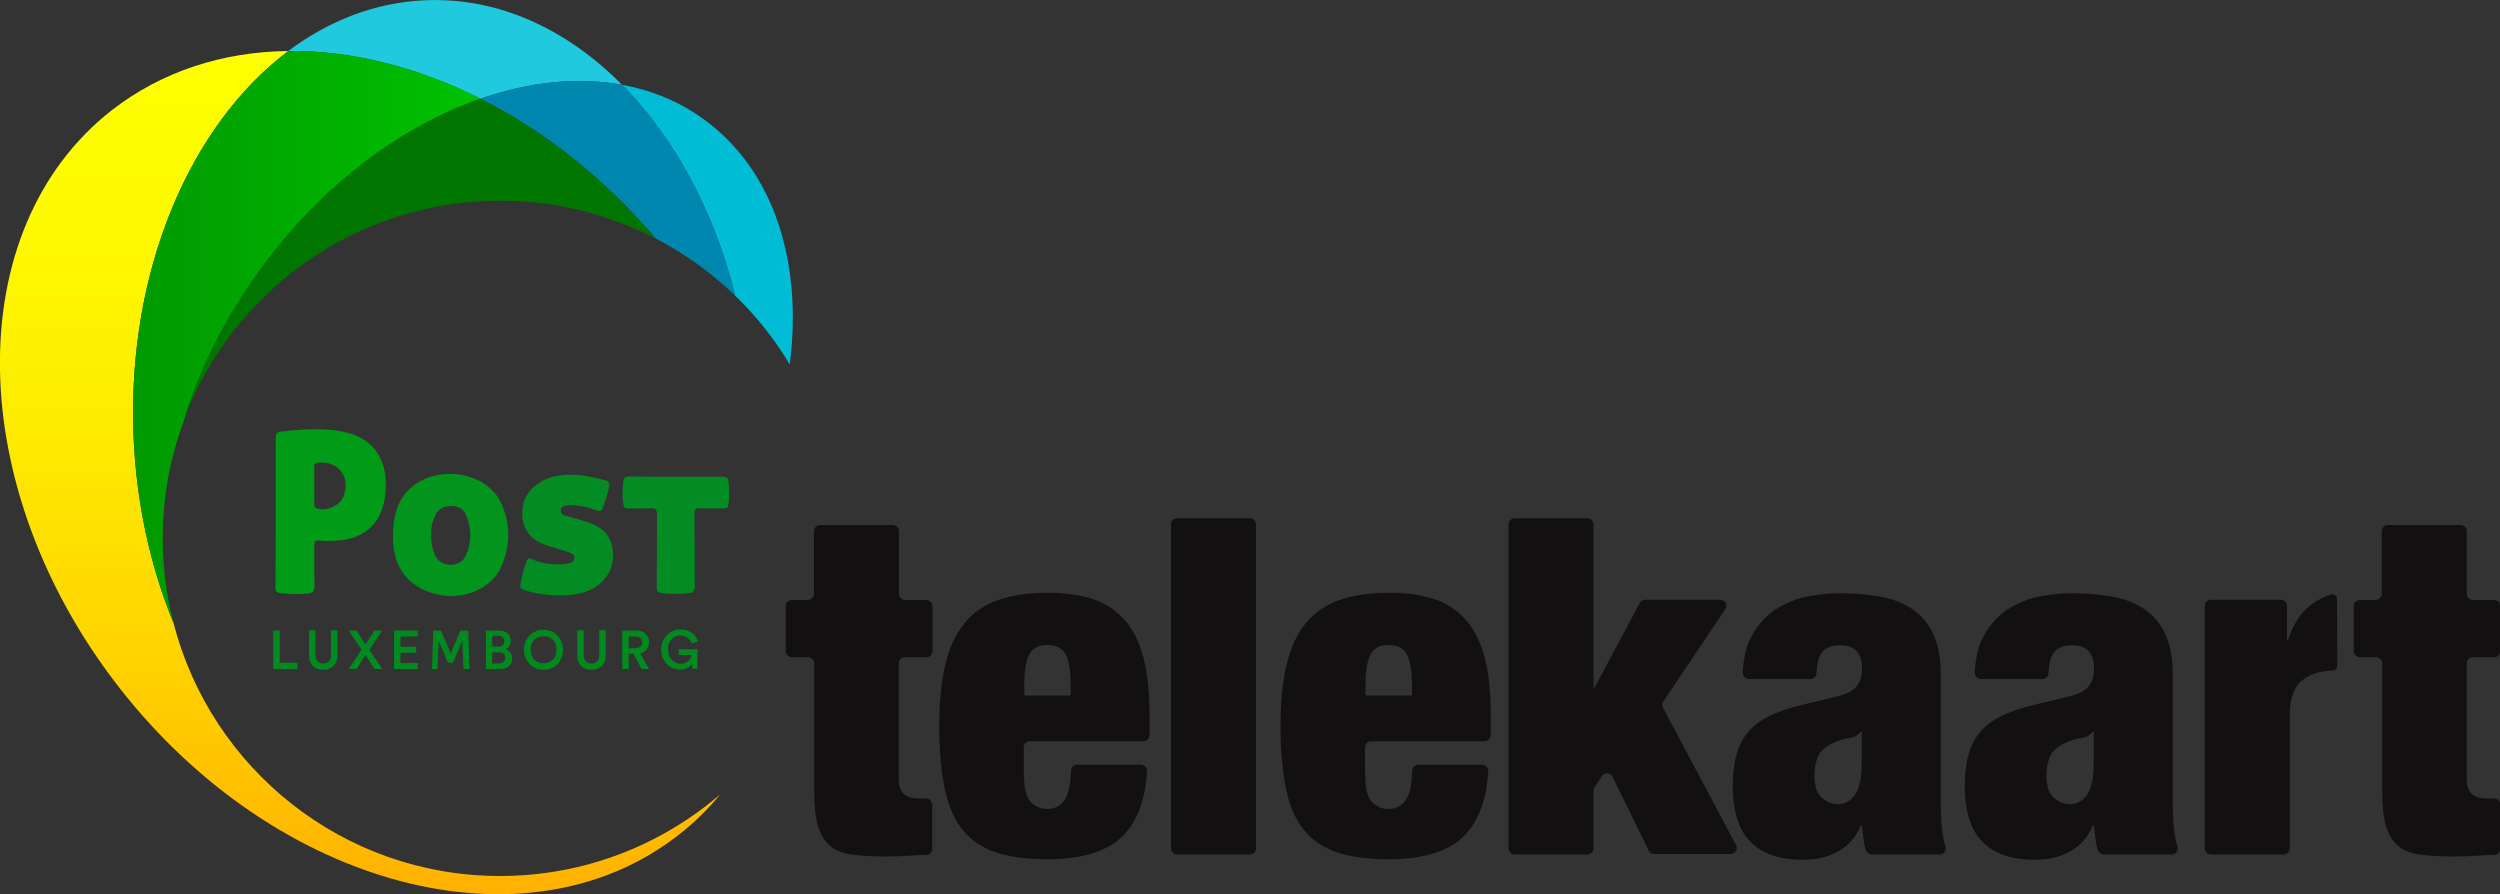 <?xml version="1.0" encoding="utf-8"?>
<!DOCTYPE svg PUBLIC "-//W3C//DTD SVG 1.1//EN" "http://www.w3.org/Graphics/SVG/1.1/DTD/svg11.dtd">
<svg x="0px" y="0px" width="100%" height="100%" viewBox="0, 0, 1000, 357.7" preserveAspectRatio="xMidYMid" font-size="0" id="Layer_1" xml:space="preserve" enable-background="new 0 0 1000 357.7" xmlns="http://www.w3.org/2000/svg" xmlns:xlink="http://www.w3.org/1999/xlink" xmlns:xml="http://www.w3.org/XML/1998/namespace" version="1.1">
  <rect x="0" y="0" width="1000" height="357.7" fill="#333333" stroke="none"/>
  <style xml:space="preserve" type="text/css">
	.st0{fill:#019C17;}
	.st1{fill:#02941D;}
	.st2{fill:#038C24;}
	.st3{fill:#131011;}
	.st4{fill:#008A20;}
	.st5{fill:#21C9DE;}
	.st6{fill:url(#SVGID_1_);}
	.st7{fill:url(#SVGID_2_);}
	.st8{fill:#00BDD5;}
	.st9{fill:#0087AF;}
	.st10{fill:#007600;}
</style>
  <g xml:space="preserve">
    <g id="C2Nh0R.tif_2_" xml:space="preserve">
      <g xml:space="preserve">
        <path d="M110.3 204.8 C110.3 195 110.3 185.1 110.3 175.3 C110.3 173.5 110.7 172.8 112.6 172.6 C120.1 171.8 127.7 171.2 135.2 172.3 C150 174.4 155.6 184.6 154.1 197.8 C152.8 209.5 145.9 215.7 134 216.3 C131.9 216.4 129.8 216.5 127.7 216.2 C126 216 125.7 216.6 125.7 218.1 C125.8 223.5 125.6 228.9 125.8 234.3 C125.9 236.6 125 237.2 123 237.4 C119.5 237.8 116 237.6 112.4 237.3 C110.7 237.1 110.2 236.5 110.2 234.8 C110.3 224.6 110.3 214.7 110.3 204.8 z M125.7 194.1 C125.7 196.5 125.7 199 125.7 201.4 C125.7 202.1 125.6 202.9 126.6 203.3 C130.3 204.8 136 202.3 137.4 198.6 C140.3 190.8 135.6 184.5 127.4 185 C126 185.1 125.7 185.6 125.7 186.8 C125.7 189.2 125.7 191.6 125.7 194.1 z" xml:space="preserve" class="st0" style="fill:#019C17;" />
        <path d="M157.2 214 C157.3 206.2 159 199.1 165.6 194.1 C176.6 185.8 194.9 189.3 200.4 201.1 C204.3 209.4 204.2 218.1 200.6 226.5 C199.3 229.7 197 232.2 194.2 234.2 C182.4 242.5 164.2 237.9 159.1 225.4 C157.6 221.8 157.1 218 157.2 214 z M172.5 214.4 C172.4 216.7 172.8 219.2 173.8 221.6 C174.9 224.2 176.9 225.8 179.8 225.9 C182.8 226 185.2 224.9 186.4 222.1 C188.7 216.8 188.7 211.3 186.4 206 C185.2 203.3 182.9 202.3 180 202.4 C177.2 202.5 175.2 203.7 174.1 206.3 C172.7 208.9 172.4 211.5 172.5 214.4 z" xml:space="preserve" class="st1" style="fill:#02941D;" />
        <path d="M224.1 238.2 C218.5 238.1 214.1 237.4 209.8 236.1 C208.4 235.6 208 235 208.2 233.6 C208.7 230.4 209.6 227.4 210.7 224.4 C211.2 223.1 211.7 223.2 212.8 223.7 C216.8 225.4 221.1 226 225.4 225.7 C226.4 225.6 227.4 225.4 228.3 225.1 C229.2 224.8 229.7 224.1 229.8 223.2 C229.9 222.2 229.2 221.6 228.4 221.3 C227.1 220.8 225.7 220.3 224.4 219.9 C222.1 219.2 219.7 218.6 217.4 217.7 C212.3 215.6 209.2 211.9 208.9 206.2 C208.7 200.7 210.8 196.4 215.4 193.3 C219.5 190.6 224.1 189.8 228.9 189.9 C233.4 190 237.7 191 242.1 192.1 C243.7 192.5 243.9 193.4 243.6 194.7 C243.1 197.7 242.1 200.5 241 203.4 C240.5 204.5 239.9 204.6 238.8 204.2 C235.8 203.1 232.7 202.3 229.5 202.1 C228.5 202.1 227.5 202.1 226.5 202.2 C225.3 202.4 224.3 202.9 224.3 204.2 C224.2 205.4 225.2 206 226.2 206.3 C228.9 207.1 231.6 207.7 234.2 208.6 C241.7 211 244.8 214.5 245.2 221.3 C245.6 227.8 242 233.3 235.6 236.2 C231.6 237.8 227.3 238.2 224.1 238.2 z" xml:space="preserve" class="st2" style="fill:#038C24;" />
        <path d="M270.4 190.7 C276.6 190.7 282.9 190.7 289.1 190.7 C290.5 190.7 291.2 191 291.4 192.6 C291.8 195.6 291.8 198.6 291.4 201.6 C291.2 203 290.7 203.4 289.3 203.4 C286.2 203.3 283.1 203.5 280 203.3 C278.2 203.2 277.7 203.8 277.8 205.6 C277.9 215.2 277.8 224.8 277.9 234.4 C277.9 236.5 277.3 237.1 275.3 237.3 C271.8 237.6 268.4 237.6 265 237.3 C263.2 237.1 262.6 236.5 262.7 234.6 C262.8 225 262.7 215.4 262.8 205.8 C262.8 203.8 262.2 203.2 260.3 203.3 C257.3 203.5 254.2 203.3 251.2 203.4 C250 203.4 249.6 203 249.4 201.9 C248.8 198.8 249 195.7 249.3 192.6 C249.5 191 250.2 190.6 251.8 190.6 C257.7 190.7 264 190.7 270.4 190.7 z" xml:space="preserve" class="st2" style="fill:#038C24;" />
      </g>
    </g>
    <g xml:space="preserve">
      <path d="M325.6 237.5 L325.6 212.5 C325.6 211.1 326.7 210 328.1 210 L357.1 210 C358.5 210 359.6 211.1 359.6 212.5 L359.6 237.5 C359.6 238.9 360.7 240 362.1 240 L370.5 240 C371.9 240 373 241.1 373 242.5 L373 260.4 C373 261.8 371.9 262.9 370.5 262.9 L362 262.9 C360.6 262.9 359.5 264 359.5 265.4 L359.5 311.5 C359.5 314.4 360.2 316.4 361.5 317.6 C362.8 318.8 364.9 319.4 367.6 319.4 L370.4 319.4 C371.8 319.4 372.9 320.5 372.9 321.9 L372.9 339.6 C372.9 340.9 371.8 342 370.5 342 C368.2 342 365.8 342.1 363.5 342.3 C360.4 342.5 357.3 342.6 354.5 342.6 C349.4 342.6 345 342.4 341.3 341.9 C337.7 341.5 334.7 340.4 332.4 338.6 C330.1 336.8 328.4 334.2 327.3 330.8 C326.2 327.3 325.7 322.8 325.7 317.2 L325.7 265.4 C325.7 264 324.6 262.9 323.2 262.9 L316.8 262.9 C315.4 262.9 314.3 261.8 314.3 260.4 L314.3 242.5 C314.3 241.1 315.4 240 316.8 240 L323.2 240 C324.5 239.9 325.6 238.8 325.6 237.5 z" xml:space="preserve" class="st3" style="fill:#131011;" />
      <path d="M409.6 309.9 C409.6 315.4 410.5 319.1 412.4 320.9 C414.3 322.7 416.4 323.6 418.8 323.6 C421.8 323.6 424.2 322.4 425.9 319.9 C427.4 317.7 428.2 313.9 428.4 308.3 C428.4 307 429.5 305.9 430.8 305.9 L456.3 305.9 C457.7 305.9 458.9 307.1 458.8 308.5 C458.2 319.7 455 328.3 449.3 334.2 C443.1 340.5 433 343.7 419 343.7 C410.8 343.7 404 342.8 398.5 341 C393 339.2 388.5 336.2 385.1 332 C381.7 327.8 379.3 322.3 377.9 315.5 C376.5 308.7 375.7 300.5 375.7 290.8 C375.7 281 376.5 272.7 378.1 265.9 C379.7 259.1 382.3 253.6 385.8 249.3 C389.3 245 393.8 241.9 399.3 240 C404.8 238.1 411.3 237.1 419 237.1 C425.8 237.1 431.7 237.9 436.8 239.5 C441.9 241.1 446.1 243.9 449.6 247.7 C453.1 251.5 455.6 256.5 457.3 262.8 C459 269 459.8 276.8 459.8 286.1 L459.8 294 C459.8 295.4 458.7 296.5 457.3 296.5 L412 296.5 C410.6 296.5 409.5 297.6 409.5 299 L409.5 309.9 z M426.3 261.8 C425 259.3 422.5 258 418.9 258 C415.4 258 413 259.3 411.7 261.8 C410.4 264.3 409.7 268.3 409.7 273.7 L409.7 277.6 C409.7 277.9 410 278.2 410.3 278.2 L427.7 278.2 C428 278.2 428.3 277.9 428.3 277.6 L428.3 273.7 C428.2 268.2 427.6 264.3 426.3 261.8 z" xml:space="preserve" class="st3" style="fill:#131011;" />
      <path d="M502.4 209.8 L502.4 339.3 C502.4 340.7 501.3 341.8 499.9 341.8 L470.9 341.8 C469.5 341.8 468.4 340.7 468.4 339.3 L468.4 209.8 C468.4 208.4 469.5 207.3 470.9 207.3 L499.9 207.3 C501.3 207.3 502.4 208.4 502.4 209.8 z" xml:space="preserve" class="st3" style="fill:#131011;" />
      <path d="M546.1 309.9 C546.1 315.4 547 319.1 548.9 320.9 C550.8 322.7 552.9 323.6 555.3 323.6 C558.3 323.6 560.7 322.4 562.4 319.9 C563.9 317.7 564.7 313.9 564.9 308.3 C564.9 307 566 305.9 567.3 305.9 L592.8 305.9 C594.2 305.9 595.4 307.1 595.3 308.5 C594.7 319.7 591.5 328.3 585.8 334.2 C579.6 340.5 569.5 343.7 555.5 343.7 C547.3 343.7 540.5 342.8 535 341 C529.5 339.2 525 336.2 521.6 332 C518.2 327.8 515.8 322.3 514.4 315.5 C513 308.7 512.2 300.5 512.2 290.8 C512.2 281 513 272.7 514.6 265.9 C516.2 259.1 518.8 253.6 522.3 249.3 C525.8 245 530.3 241.9 535.8 240 C541.3 238.1 547.8 237.1 555.5 237.1 C562.3 237.1 568.2 237.9 573.3 239.5 C578.4 241.1 582.6 243.9 586.1 247.7 C589.6 251.5 592.1 256.5 593.8 262.8 C595.5 269 596.3 276.8 596.3 286.1 L596.3 294 C596.3 295.4 595.2 296.5 593.8 296.5 L548.5 296.5 C547.1 296.5 546 297.6 546 299 L546 309.9 z M562.8 261.8 C561.5 259.3 559 258 555.4 258 C551.9 258 549.5 259.3 548.2 261.8 C546.9 264.3 546.2 268.3 546.2 273.7 L546.2 277.6 C546.2 277.9 546.5 278.2 546.8 278.2 L564.2 278.2 C564.5 278.2 564.8 277.9 564.8 277.6 L564.8 273.7 C564.7 268.2 564.1 264.3 562.8 261.8 z" xml:space="preserve" class="st3" style="fill:#131011;" />
      <path d="M634.9 207.3 C636.3 207.3 637.4 208.4 637.4 209.8 L637.4 275.1 L637.8 275.1 L655.9 241.2 C656.3 240.4 657.2 239.9 658.1 239.9 L688.1 239.9 C690.1 239.9 691.2 242.1 690.1 243.7 L665.3 280.6 C664.8 281.4 664.7 282.3 665.2 283.1 L694.4 338 C695.3 339.6 694.1 341.6 692.2 341.6 L661.7 341.6 C660.8 341.6 659.9 341.1 659.5 340.2 L645 310.7 C644.2 309 641.7 308.8 640.7 310.5 L637.8 315 C637.5 315.4 637.4 315.9 637.4 316.3 L637.4 339.3 C637.4 340.7 636.3 341.8 634.9 341.8 L605.9 341.8 C604.5 341.8 603.4 340.7 603.4 339.3 L603.4 209.8 C603.4 208.4 604.5 207.3 605.9 207.3 L634.9 207.3 z" xml:space="preserve" class="st3" style="fill:#131011;" />
      <path d="M745.5 336.3 C745.2 334.4 745 332.4 744.7 330.3 L744.3 330.3 C742.4 334.8 739.4 338.2 735.4 340.5 C731.3 342.8 726.6 343.9 721.4 343.9 C716.3 343.9 711.9 343.2 708.3 341.9 C704.7 340.6 701.8 338.6 699.5 336 C697.2 333.4 695.6 330.2 694.6 326.6 C693.6 323 693.1 318.9 693.1 314.5 C693.1 309.7 693.6 305.6 694.5 302.1 C695.4 298.6 697 295.5 699.1 293 C701.2 290.4 704.1 288.2 707.8 286.4 C711.4 284.6 716 283 721.4 281.8 L734.8 278.6 C738.4 277.7 741 276.4 742.5 274.7 C744 273 744.8 270.6 744.8 267.5 C744.8 261.2 741.9 258.1 736.1 258.1 C732.8 258.1 730.4 259 728.9 260.8 C727.6 262.3 726.8 265.2 726.6 269.3 C726.5 270.6 725.4 271.6 724.1 271.6 L699.6 271.6 C698.2 271.6 697.1 270.4 697.1 269 C697.4 262.8 698.7 257.7 701 253.8 C703.6 249.3 706.9 245.9 710.8 243.4 C714.7 241 718.9 239.3 723.4 238.5 C727.9 237.7 732.1 237.3 736 237.3 C741.9 237.3 747.3 237.8 752.3 238.7 C757.3 239.6 761.5 241.3 765.1 243.8 C768.7 246.2 771.4 249.6 773.4 253.8 C775.3 258 776.3 263.4 776.3 270.1 L776.3 319.8 C776.3 324.6 776.5 328.8 776.9 332.4 C777.1 334.7 777.6 336.8 778.2 338.6 C778.7 340.2 777.5 341.8 775.9 341.8 L748.7 341.8 C747.6 341.8 746.6 341 746.3 340 C745.9 338.8 745.6 337.5 745.5 336.3 z M742.3 317.5 C743.9 314.7 744.7 310.5 744.7 304.9 L744.7 292.7 L744.3 292.7 C743.3 294.1 741.8 294.9 739.7 295.2 C737.6 295.5 735.3 296.2 732.8 297.4 C730.2 298.7 728.3 300.3 727.3 302.4 C726.3 304.5 725.8 307.2 725.8 310.6 C725.8 312.2 726 313.6 726.3 314.9 C727.7 320.6 734.5 323.5 739.5 320.4 C740.6 319.6 741.6 318.7 742.3 317.5 z" xml:space="preserve" class="st3" style="fill:#131011;" />
      <path d="M838.3 336.3 C838 334.4 837.8 332.4 837.5 330.3 L837.1 330.3 C835.2 334.8 832.2 338.2 828.2 340.5 C824.1 342.8 819.4 343.9 814.2 343.9 C809.1 343.9 804.7 343.2 801.1 341.9 C797.5 340.6 794.6 338.6 792.3 336 C790 333.4 788.4 330.2 787.4 326.6 C786.4 323 785.9 318.9 785.9 314.5 C785.9 309.7 786.4 305.6 787.3 302.1 C788.2 298.6 789.8 295.5 791.9 293 C794 290.4 796.9 288.2 800.6 286.4 C804.2 284.6 808.8 283 814.2 281.8 L827.6 278.6 C831.2 277.7 833.8 276.4 835.3 274.7 C836.8 273 837.6 270.6 837.6 267.5 C837.6 261.2 834.7 258.1 828.9 258.1 C825.6 258.1 823.3 259 821.7 260.8 C820.4 262.3 819.6 265.2 819.4 269.3 C819.3 270.6 818.2 271.6 816.9 271.6 L792.4 271.6 C791 271.6 789.9 270.4 789.9 269 C790.2 262.8 791.5 257.7 793.8 253.8 C796.4 249.3 799.7 245.9 803.6 243.4 C807.5 241 811.7 239.3 816.2 238.5 C820.7 237.7 824.9 237.3 828.8 237.3 C834.7 237.3 840.1 237.8 845.1 238.7 C850.1 239.6 854.3 241.3 857.9 243.8 C861.5 246.2 864.2 249.6 866.2 253.8 C868.1 258 869.1 263.4 869.1 270.1 L869.1 319.8 C869.1 324.6 869.3 328.8 869.7 332.4 C869.9 334.7 870.4 336.8 871 338.6 C871.5 340.2 870.3 341.8 868.7 341.8 L841.5 341.8 C840.4 341.8 839.4 341 839.1 340 C838.7 338.8 838.4 337.5 838.3 336.3 z M835.1 317.5 C836.7 314.7 837.5 310.5 837.5 304.9 L837.5 292.7 L837.1 292.7 C836.1 294.1 834.6 294.9 832.5 295.2 C830.4 295.5 828.1 296.2 825.6 297.4 C823 298.7 821.1 300.3 820.1 302.4 C819.1 304.5 818.6 307.2 818.6 310.6 C818.6 312.2 818.8 313.6 819.1 314.9 C820.5 320.6 827.3 323.5 832.3 320.4 C833.5 319.6 834.4 318.7 835.1 317.5 z" xml:space="preserve" class="st3" style="fill:#131011;" />
      <path d="M912.3 239.9 C913.7 239.9 914.8 241 914.8 242.4 L914.8 256.1 L915.2 256.1 C917.1 250 920.1 245.3 924.2 242.1 C927.4 239.7 930.2 238.4 932.6 237.8 C933.8 237.5 934.8 238.3 934.8 239.5 C934.8 247.7 934.9 259.8 934.9 266.3 C934.9 267.3 934.1 268.1 933.1 268.2 C927.9 268.4 923.9 269.7 920.9 272.1 C917.6 274.7 915.9 279.4 915.9 286.2 L915.9 339.3 C915.9 340.7 914.8 341.8 913.4 341.8 L884.4 341.8 C883 341.8 881.9 340.7 881.9 339.3 L881.9 242.4 C881.9 241 883 239.9 884.4 239.9 L912.3 239.9 z" xml:space="preserve" class="st3" style="fill:#131011;" />
      <path d="M952.7 237.5 L952.7 212.5 C952.7 211.1 953.8 210 955.2 210 L984.2 210 C985.6 210 986.7 211.1 986.7 212.5 L986.7 237.5 C986.7 238.9 987.8 240 989.2 240 L997.6 240 C999 240 1000.1 241.1 1000.1 242.5 L1000.1 260.4 C1000.1 261.8 999 262.9 997.6 262.9 L989.2 262.9 C987.8 262.9 986.7 264 986.7 265.4 L986.7 311.5 C986.7 314.4 987.4 316.4 988.7 317.6 C990 318.8 992.1 319.4 994.8 319.4 L997.6 319.4 C999 319.4 1000.1 320.5 1000.1 321.9 L1000.1 339.6 C1000.1 340.9 999 342 997.7 342 C995.4 342 993 342.1 990.7 342.3 C987.6 342.5 984.5 342.6 981.7 342.6 C976.6 342.6 972.2 342.4 968.5 341.9 C964.9 341.5 961.9 340.4 959.6 338.6 C957.3 336.8 955.6 334.2 954.5 330.8 C953.4 327.3 952.9 322.8 952.9 317.2 L952.9 265.4 C952.9 264 951.8 262.9 950.4 262.9 L944 262.9 C942.6 262.9 941.5 261.8 941.5 260.4 L941.5 242.5 C941.5 241.1 942.6 240 944 240 L950.4 240 C951.6 239.9 952.7 238.8 952.7 237.5 z" xml:space="preserve" class="st3" style="fill:#131011;" />
    </g>
    <g xml:space="preserve">
      <path d="M109.3 267.6 L109.3 252.2 L111.9 252.2 L111.9 265.1 L119 265.1 L119 267.6 L109.3 267.6 z" xml:space="preserve" class="st4" style="fill:#008A20;" />
      <path d="M129.3 267.9 C128.5 267.9 127.7 267.8 127 267.5 C126.3 267.3 125.7 266.9 125.2 266.4 C124.7 265.9 124.3 265.3 124 264.6 C123.7 263.9 123.6 263.1 123.6 262.1 L123.6 252.1 L126.2 252.1 L126.2 262 C126.2 263.1 126.5 263.9 127 264.5 C127.6 265.1 128.3 265.4 129.3 265.4 C130.3 265.4 131.1 265.1 131.6 264.5 C132.2 263.9 132.4 263.1 132.4 262 L132.4 252.1 L135 252.1 L135 262.1 C135 263 134.9 263.8 134.6 264.6 C134.3 265.3 133.9 265.9 133.4 266.4 C132.9 266.9 132.3 267.2 131.6 267.5 C130.9 267.8 130.2 267.9 129.3 267.9 z" xml:space="preserve" class="st4" style="fill:#008A20;" />
      <path d="M147.8 259.9 L152.9 267.6 L149.8 267.6 L146.2 262 L142.6 267.6 L139.5 267.6 L144.6 259.9 L139.5 252.2 L142.6 252.2 L146.2 257.8 L149.8 252.2 L152.9 252.2 L147.8 259.9 z" xml:space="preserve" class="st4" style="fill:#008A20;" />
      <path d="M157.6 267.6 L157.6 252.2 L167.1 252.2 L167.1 254.6 L160.2 254.6 L160.2 258.7 L166.5 258.7 L166.5 261.1 L160.2 261.1 L160.2 265.2 L167.1 265.2 L167.1 267.6 L157.6 267.6 z" xml:space="preserve" class="st4" style="fill:#008A20;" />
      <path d="M185.4 267.6 L184.9 256.3 L181.2 265.1 L179.2 265.1 L175.5 256.3 L175 267.6 L172.8 267.6 L173.3 252.2 L176.4 252.2 L180.3 261.4 L184.2 252.2 L187.3 252.2 L187.8 267.6 L185.4 267.6 z" xml:space="preserve" class="st4" style="fill:#008A20;" />
      <path d="M199.6 252.2 C200.3 252.2 201 252.3 201.6 252.5 C202.2 252.7 202.7 253 203.1 253.4 C203.5 253.8 203.8 254.2 204 254.7 C204.2 255.2 204.3 255.8 204.3 256.4 C204.3 257.2 204.1 257.9 203.7 258.5 C203.3 259.1 202.7 259.5 202.1 259.7 C202.9 259.9 203.6 260.4 204.1 261 C204.6 261.7 204.9 262.4 204.9 263.4 C204.9 264 204.8 264.6 204.6 265.1 C204.4 265.6 204 266.1 203.6 266.4 C203.2 266.8 202.7 267.1 202.1 267.3 C201.5 267.5 200.9 267.6 200.1 267.6 L194.4 267.6 L194.4 252.2 L199.6 252.2 z M199.3 258.7 C200.1 258.7 200.7 258.5 201.1 258.1 C201.5 257.7 201.7 257.2 201.7 256.5 C201.7 255.8 201.5 255.3 201 254.9 C200.6 254.5 199.9 254.3 199.2 254.3 L196.9 254.3 L196.9 258.6 L199.3 258.6 z M199.5 265.3 C200.3 265.3 200.9 265.1 201.4 264.7 C201.9 264.3 202.1 263.8 202.1 263.1 C202.1 262.4 201.9 261.9 201.5 261.5 C201.1 261.1 200.5 260.9 199.6 260.9 L196.9 260.9 L196.9 265.4 L199.5 265.4 z" xml:space="preserve" class="st4" style="fill:#008A20;" />
      <path d="M209.6 259.9 C209.6 258.6 209.8 257.5 210.3 256.5 C210.7 255.5 211.3 254.7 212 254 C212.7 253.3 213.6 252.8 214.5 252.4 C215.4 252 216.4 251.9 217.4 251.9 C218.4 251.9 219.4 252.1 220.3 252.4 C221.2 252.8 222.1 253.3 222.8 254 C223.5 254.7 224.1 255.5 224.5 256.5 C224.9 257.5 225.2 258.6 225.2 259.9 C225.2 261.2 225 262.3 224.5 263.3 C224.1 264.3 223.5 265.1 222.8 265.8 C222.1 266.5 221.2 267 220.3 267.4 C219.4 267.8 218.4 267.9 217.4 267.9 C216.4 267.9 215.4 267.7 214.5 267.4 C213.6 267 212.7 266.5 212 265.8 C211.3 265.1 210.7 264.3 210.3 263.3 C209.8 262.2 209.6 261.1 209.6 259.9 z M212.3 259.9 C212.3 260.8 212.4 261.6 212.7 262.3 C213 263 213.4 263.6 213.9 264 C214.4 264.5 214.9 264.8 215.5 265 C216.1 265.2 216.7 265.3 217.4 265.3 C218.1 265.3 218.7 265.2 219.3 265 C219.9 264.8 220.5 264.4 221 264 C221.5 263.5 221.9 263 222.2 262.3 C222.5 261.6 222.6 260.8 222.6 259.9 C222.6 259 222.5 258.2 222.2 257.5 C221.9 256.8 221.5 256.2 221 255.8 C220.5 255.3 220 255 219.3 254.8 C218.7 254.6 218 254.5 217.4 254.5 C216.7 254.5 216.1 254.6 215.5 254.8 C214.9 255 214.3 255.4 213.9 255.8 C213.4 256.3 213 256.8 212.7 257.5 C212.4 258.1 212.3 258.9 212.3 259.9 z" xml:space="preserve" class="st4" style="fill:#008A20;" />
      <path d="M236.6 267.9 C235.8 267.9 235 267.8 234.3 267.5 C233.6 267.2 233 266.9 232.5 266.4 C232 265.9 231.6 265.3 231.3 264.6 C231 263.9 230.9 263.1 230.9 262.1 L230.9 252.1 L233.5 252.1 L233.5 262 C233.5 263.1 233.8 263.9 234.3 264.5 C234.9 265.1 235.6 265.4 236.6 265.4 C237.6 265.4 238.4 265.1 238.9 264.5 C239.5 263.9 239.7 263.1 239.7 262 L239.7 252.1 L242.3 252.1 L242.3 262.1 C242.3 263 242.2 263.8 241.9 264.6 C241.6 265.3 241.2 265.9 240.7 266.4 C240.2 266.9 239.6 267.2 238.9 267.5 C238.2 267.8 237.4 267.9 236.6 267.9 z" xml:space="preserve" class="st4" style="fill:#008A20;" />
      <path d="M253.4 261.5 L251.5 261.5 L251.5 267.6 L248.9 267.6 L248.9 252.2 L254.8 252.2 C255.5 252.2 256.2 252.3 256.8 252.6 C257.4 252.8 257.9 253.2 258.3 253.6 C258.7 254 259 254.5 259.3 255.1 C259.6 255.7 259.6 256.3 259.6 256.9 C259.6 258 259.3 258.9 258.7 259.7 C258.1 260.5 257.2 261 256.1 261.3 L259.6 267.6 L256.6 267.6 L253.4 261.5 z M254.3 259.2 C255.1 259.2 255.8 259 256.2 258.6 C256.7 258.2 256.9 257.6 256.9 256.9 C256.9 256.2 256.7 255.6 256.2 255.2 C255.7 254.8 255.1 254.6 254.3 254.6 L251.5 254.6 L251.5 259.3 L254.3 259.3 z" xml:space="preserve" class="st4" style="fill:#008A20;" />
      <path d="M277 267.6 L276.8 265.6 C276.6 265.9 276.4 266.2 276.1 266.4 C275.8 266.7 275.5 266.9 275.1 267.1 C274.7 267.3 274.3 267.5 273.8 267.6 C273.3 267.7 272.7 267.8 272.1 267.8 C271.1 267.8 270.1 267.6 269.2 267.3 C268.3 266.9 267.5 266.4 266.8 265.7 C266.1 265 265.6 264.2 265.1 263.2 C264.7 262.2 264.5 261.1 264.5 259.8 C264.5 258.5 264.7 257.4 265.2 256.4 C265.6 255.4 266.2 254.6 266.9 253.9 C267.6 253.2 268.4 252.7 269.4 252.3 C270.3 251.9 271.3 251.8 272.3 251.8 C273.2 251.8 274.1 251.9 274.8 252.2 C275.6 252.5 276.2 252.8 276.8 253.2 C277.4 253.6 277.9 254.1 278.3 254.7 C278.7 255.3 279 255.9 279.2 256.5 L276.7 257.4 C276.6 257 276.4 256.6 276.1 256.2 C275.8 255.8 275.5 255.5 275.2 255.2 C274.8 254.9 274.4 254.7 273.9 254.5 C273.4 254.3 272.8 254.2 272.2 254.2 C271.6 254.2 271 254.3 270.4 254.5 C269.8 254.7 269.2 255.1 268.8 255.5 C268.3 256 267.9 256.5 267.6 257.2 C267.3 257.9 267.2 258.7 267.2 259.7 C267.2 260.6 267.3 261.5 267.6 262.2 C267.9 262.9 268.3 263.5 268.7 264 C269.2 264.5 269.7 264.8 270.3 265.1 C270.9 265.3 271.5 265.5 272.2 265.5 C273 265.5 273.6 265.4 274.2 265.1 C274.7 264.9 275.2 264.6 275.5 264.2 C275.8 263.9 276.1 263.5 276.3 263.1 C276.5 262.7 276.6 262.3 276.6 262 L271.5 262 L271.5 259.7 L279 259.7 L279 267.5 L277 267.5 z" xml:space="preserve" class="st4" style="fill:#008A20;" />
    </g>
    <g xml:space="preserve">
      <path d="M192.2 39.5 C211.7 32.7 231.1 30.7 248.8 33.9 C226.8 11.7 199.5 -1.1 170.3 0.1 C150.2 0.9 131.6 8.2 115.3 20.4 C140.4 20.1 166.8 26.7 192.2 39.5 z" xml:space="preserve" class="st5" style="fill:#21C9DE;" />
      <linearGradient x1="144.052" y1="357.706" x2="144.052" y2="20.421" gradientUnits="userSpaceOnUse" id="SVGID_1_" xml:space="preserve">
        <stop offset="0%" stop-color="#FFB100" stop-opacity="1" xml:space="preserve" />
        <stop offset="0.094%" stop-color="#FFB100" stop-opacity="1" xml:space="preserve" />
        <stop offset="28.22%" stop-color="#FFD300" stop-opacity="1" xml:space="preserve" />
        <stop offset="54.98%" stop-color="#FEEB00" stop-opacity="1" xml:space="preserve" />
        <stop offset="79.58%" stop-color="#FEFA00" stop-opacity="1" xml:space="preserve" />
        <stop offset="100%" stop-color="#FEFF00" stop-opacity="1" xml:space="preserve" />
      </linearGradient>
      <path d="M69.4 249.2 C60.2 226.8 54.5 201.3 53.4 174.2 C50.8 108.2 76.1 49.9 115.3 20.4 C89.3 20.7 64.9 28.4 44.7 44.1 C-16.2 91.7 -14.7 195.2 47.9 275.3 C110.5 355.3 210.7 381.6 271.5 333.9 C277.7 329.1 283.2 323.7 288 317.8 C264.4 338.1 233.6 350.4 200 350.4 C137.2 350.4 84.4 307.4 69.4 249.2 z" xml:space="preserve" class="st6" style="fill:url(#SVGID_1_);" />
      <linearGradient x1="53.203" y1="134.815" x2="192.199" y2="134.815" gradientUnits="userSpaceOnUse" id="SVGID_2_" xml:space="preserve">
        <stop offset="0%" stop-color="#009900" stop-opacity="1" xml:space="preserve" />
        <stop offset="100%" stop-color="#00C200" stop-opacity="1" xml:space="preserve" />
      </linearGradient>
      <path d="M53.4 174.2 C54.5 201.4 60.2 226.8 69.4 249.2 C66.6 238.4 65.1 227 65.1 215.3 C65.1 198.7 68.1 182.8 73.6 168.2 C79.9 147.6 90.2 126.9 104.5 107.4 C129 73.9 160.7 50.5 192.3 39.5 C166.9 26.7 140.5 20.2 115.4 20.4 C76.1 49.9 50.8 108.2 53.4 174.2 z" xml:space="preserve" class="st7" style="fill:url(#SVGID_2_);" />
      <path d="M315.9 145.8 C321.1 105.2 309.8 68.5 281.9 48 C272 40.7 260.8 36.1 248.8 33.9 C269.5 54.8 285.6 84.2 294.1 118.3 C302.5 126.4 309.9 135.7 315.9 145.8 z" xml:space="preserve" class="st8" style="fill:#00BDD5;" />
      <path d="M192.2 39.5 C217.5 52.2 241.6 71.1 262.3 95.4 C274 101.5 284.7 109.2 294.1 118.3 C285.6 84.2 269.5 54.8 248.8 33.9 C231.1 30.6 211.7 32.7 192.2 39.5 z" xml:space="preserve" class="st9" style="fill:#0087AF;" />
      <path d="M200.1 80.3 C222.5 80.3 243.6 85.8 262.2 95.4 C241.6 71.1 217.4 52.2 192.1 39.5 C160.5 50.5 128.8 73.9 104.3 107.4 C90 126.9 79.7 147.7 73.4 168.2 C92.6 116.8 142.1 80.3 200.1 80.3 z" xml:space="preserve" class="st10" style="fill:#007600;" />
    </g>
  </g>
</svg>